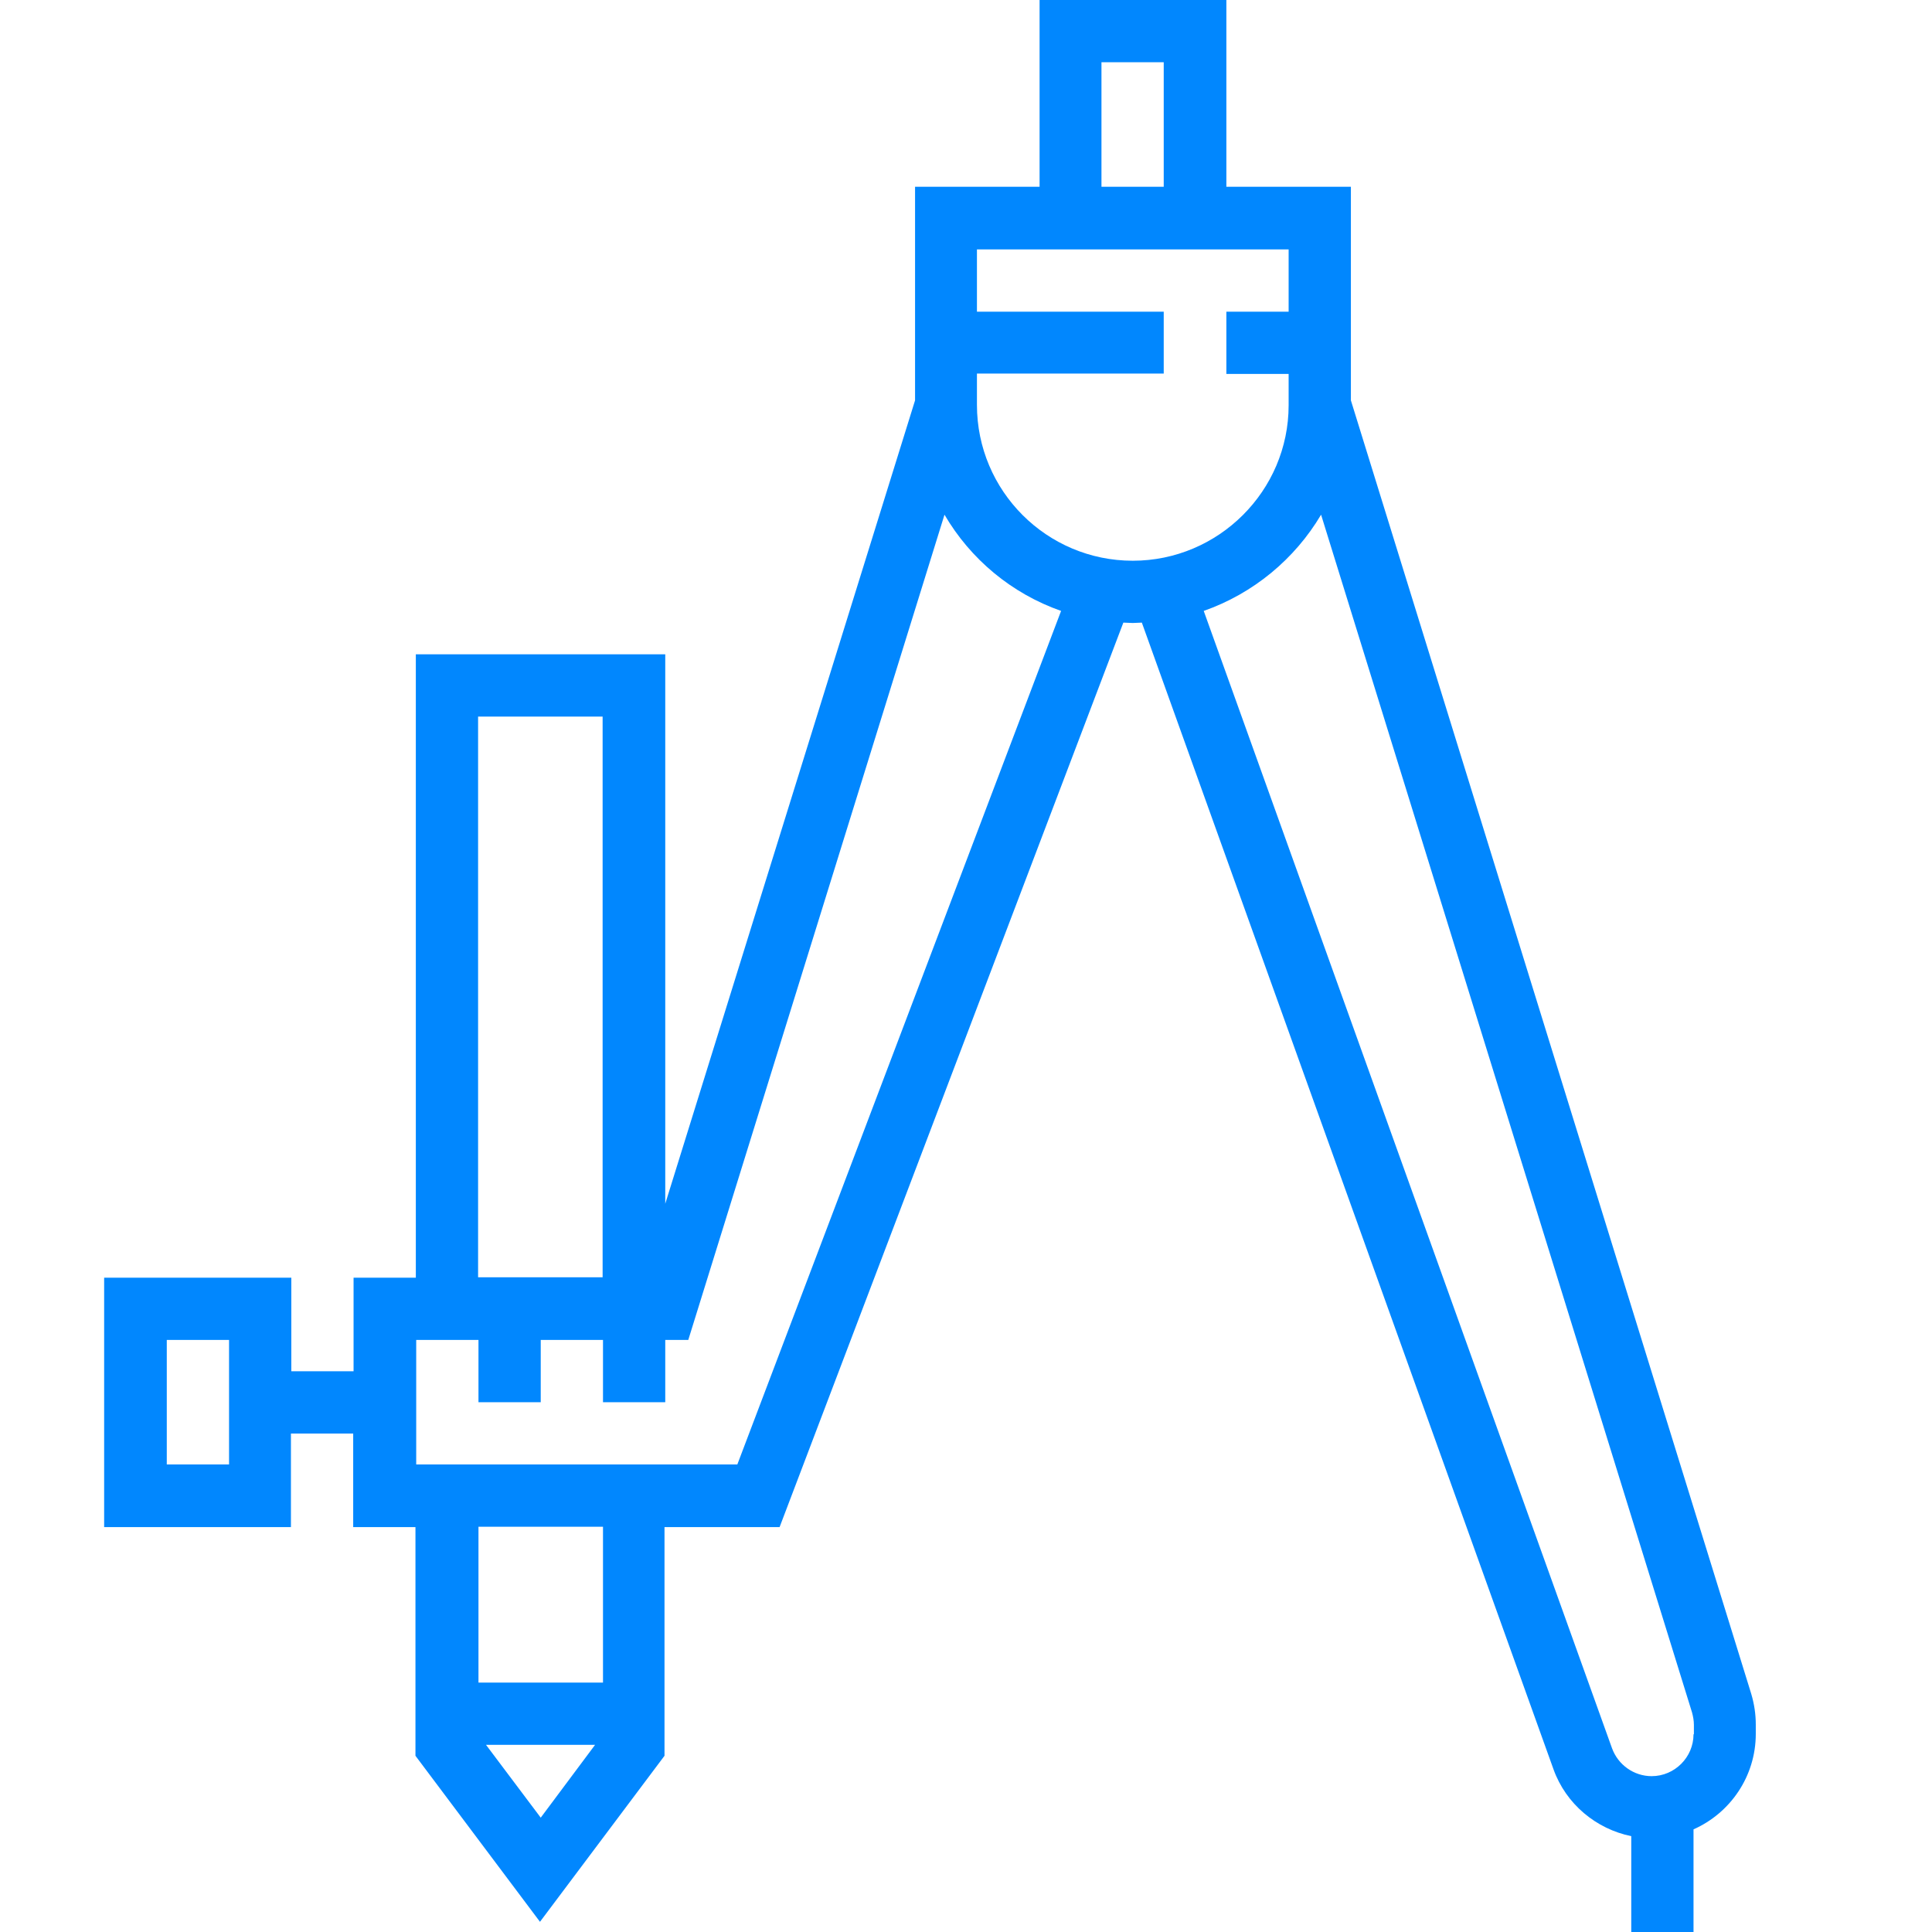 <?xml version="1.0" encoding="utf-8"?>
<!-- Generator: Adobe Illustrator 28.3.0, SVG Export Plug-In . SVG Version: 6.00 Build 0)  -->
<svg version="1.1" id="Warstwa_2" xmlns="http://www.w3.org/2000/svg" xmlns:xlink="http://www.w3.org/1999/xlink" x="0px" y="0px"
	 viewBox="0 0 512 512" style="enable-background:new 0 0 512 512;" xml:space="preserve">
<style type="text/css">
	.st0{fill:#0187FE;}
</style>
<g>
	<g>
		<path class="st0" d="M464.1,448.9L358,106.1V49.5h-33V0h-49.5v49.5h-33v56.6L176.3,319V173.4h-66.1v165.2H93.7v24.8H77.2v-24.8
			H27.6v66.1h49.5v-24.8h16.5v24.8h16.5v60.6l33,44l33-44v-60.6h30.5L297.7,165c0.8,0,1.7,0.1,2.5,0.1c0.8,0,1.6-0.1,2.4-0.1
			l109.1,303.9c3.3,9.2,11.3,15.8,20.6,17.7V512h16.5v-27.2c9.7-4.3,16.5-14,16.5-25.3v-2.5C465.3,454.3,464.9,451.6,464.1,448.9z
			 M60.7,388.1H44.2v-33h16.5V388.1z M291.9,16.5h16.5v33h-16.5V16.5z M126.7,189.9h33v148.6h-33V189.9z M143.3,481.7l-14.5-19.3
			h28.9L143.3,481.7z M159.8,445.9h-33v-41.3h33V445.9z M195.4,388.1h-85.1v-33h16.5v16.5h16.5v-16.5h16.5v16.5h16.5v-16.5h6.1
			l67.9-218.7c6.9,11.8,17.8,20.9,30.9,25.5L195.4,388.1z M300.2,148.6c-22.8,0-41.3-18.5-41.3-41.3v-8.3h49.5V82.6h-49.5V66.1h82.6
			v16.5h-16.5v16.5h16.5v8.3C341.5,130.1,322.9,148.6,300.2,148.6z M448.8,459.6c0,6.1-5,11.1-11.1,11.1c-4.7,0-8.9-3-10.5-7.4
			L319,161.9c13.1-4.6,24.1-13.7,31.1-25.5l98.3,317.4c0.3,1.1,0.5,2.2,0.5,3.3V459.6z"/>
	</g>
</g>
</svg>
